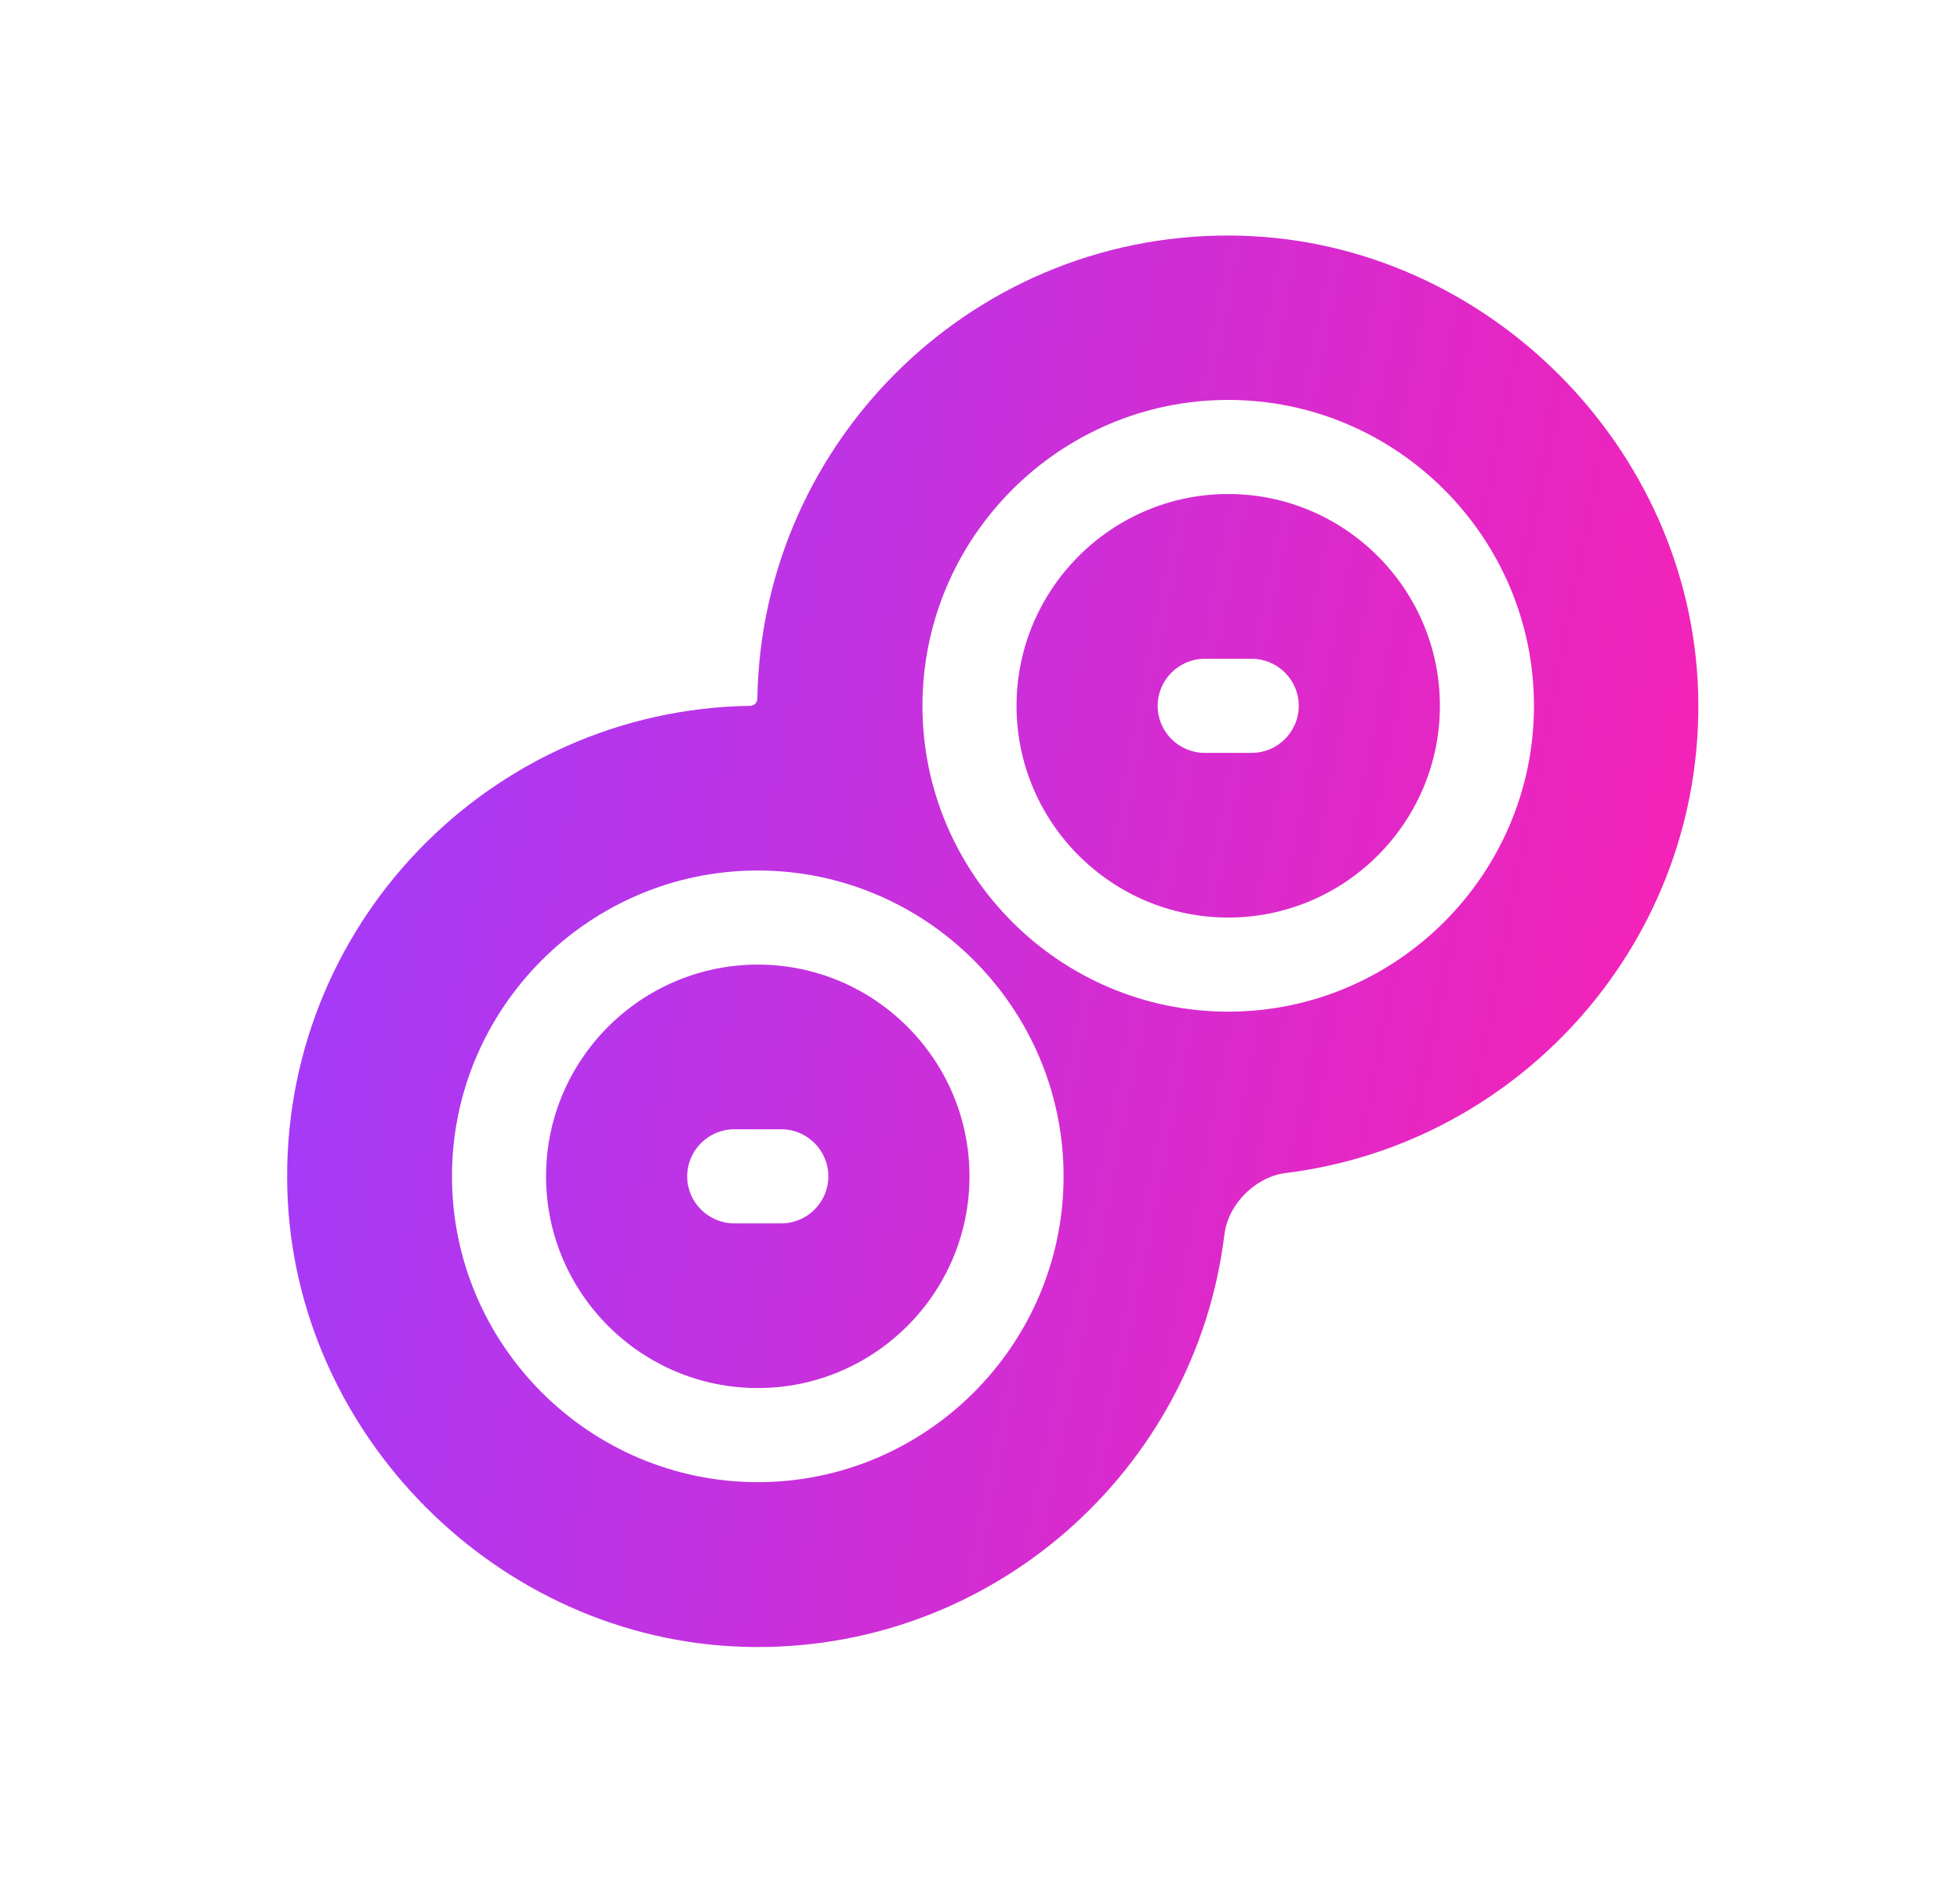 <svg width="25" height="24" viewBox="0 0 25 24" fill="none" xmlns="http://www.w3.org/2000/svg">
<path d="M15.666 6.3C14.178 6.3 12.966 7.513 12.966 9.001C12.966 10.489 14.178 11.701 15.666 11.701C17.154 11.701 18.366 10.489 18.366 9.001C18.366 7.513 17.154 6.3 15.666 6.3ZM15.966 9.601H15.366C15.036 9.601 14.766 9.331 14.766 9.001C14.766 8.671 15.036 8.401 15.366 8.401H15.966C16.296 8.401 16.566 8.671 16.566 9.001C16.566 9.331 16.296 9.601 15.966 9.601Z" fill="url(#paint0_linear_433_10477)"/>
<path d="M16.398 14.959C19.416 14.587 21.75 11.965 21.66 8.833C21.57 5.706 18.966 3.096 15.834 3.006C12.48 2.91 9.714 5.586 9.66 8.911C9.66 8.959 9.618 9.001 9.57 9.001C6.245 9.049 3.569 11.815 3.665 15.175C3.755 18.301 6.359 20.911 9.492 21.001C12.63 21.091 15.252 18.757 15.618 15.739C15.666 15.355 16.014 15.007 16.398 14.959ZM9.666 18.901C7.518 18.901 5.765 17.149 5.765 15.001C5.765 12.853 7.518 11.101 9.666 11.101C11.814 11.101 13.566 12.853 13.566 15.001C13.566 17.149 11.814 18.901 9.666 18.901ZM11.766 9.001C11.766 6.853 13.518 5.1 15.666 5.1C17.814 5.1 19.566 6.853 19.566 9.001C19.566 11.149 17.814 12.901 15.666 12.901C13.518 12.901 11.766 11.149 11.766 9.001Z" fill="url(#paint1_linear_433_10477)"/>
<path d="M9.666 12.301C8.177 12.301 6.965 13.513 6.965 15.001C6.965 16.489 8.177 17.701 9.666 17.701C11.154 17.701 12.366 16.489 12.366 15.001C12.366 13.513 11.154 12.301 9.666 12.301ZM9.966 15.601H9.366C9.035 15.601 8.765 15.331 8.765 15.001C8.765 14.671 9.035 14.401 9.366 14.401H9.966C10.296 14.401 10.566 14.671 10.566 15.001C10.566 15.331 10.296 15.601 9.966 15.601Z" fill="url(#paint2_linear_433_10477)"/>
<defs>
<linearGradient id="paint0_linear_433_10477" x1="3.663" y1="4.354" x2="24.485" y2="8.447" gradientUnits="userSpaceOnUse">
<stop stop-color="#9D3DFF"/>
<stop offset="1" stop-color="#FF1FAE"/>
</linearGradient>
<linearGradient id="paint1_linear_433_10477" x1="3.663" y1="4.354" x2="24.485" y2="8.447" gradientUnits="userSpaceOnUse">
<stop stop-color="#9D3DFF"/>
<stop offset="1" stop-color="#FF1FAE"/>
</linearGradient>
<linearGradient id="paint2_linear_433_10477" x1="3.663" y1="4.354" x2="24.485" y2="8.447" gradientUnits="userSpaceOnUse">
<stop stop-color="#9D3DFF"/>
<stop offset="1" stop-color="#FF1FAE"/>
</linearGradient>
</defs>
</svg>
